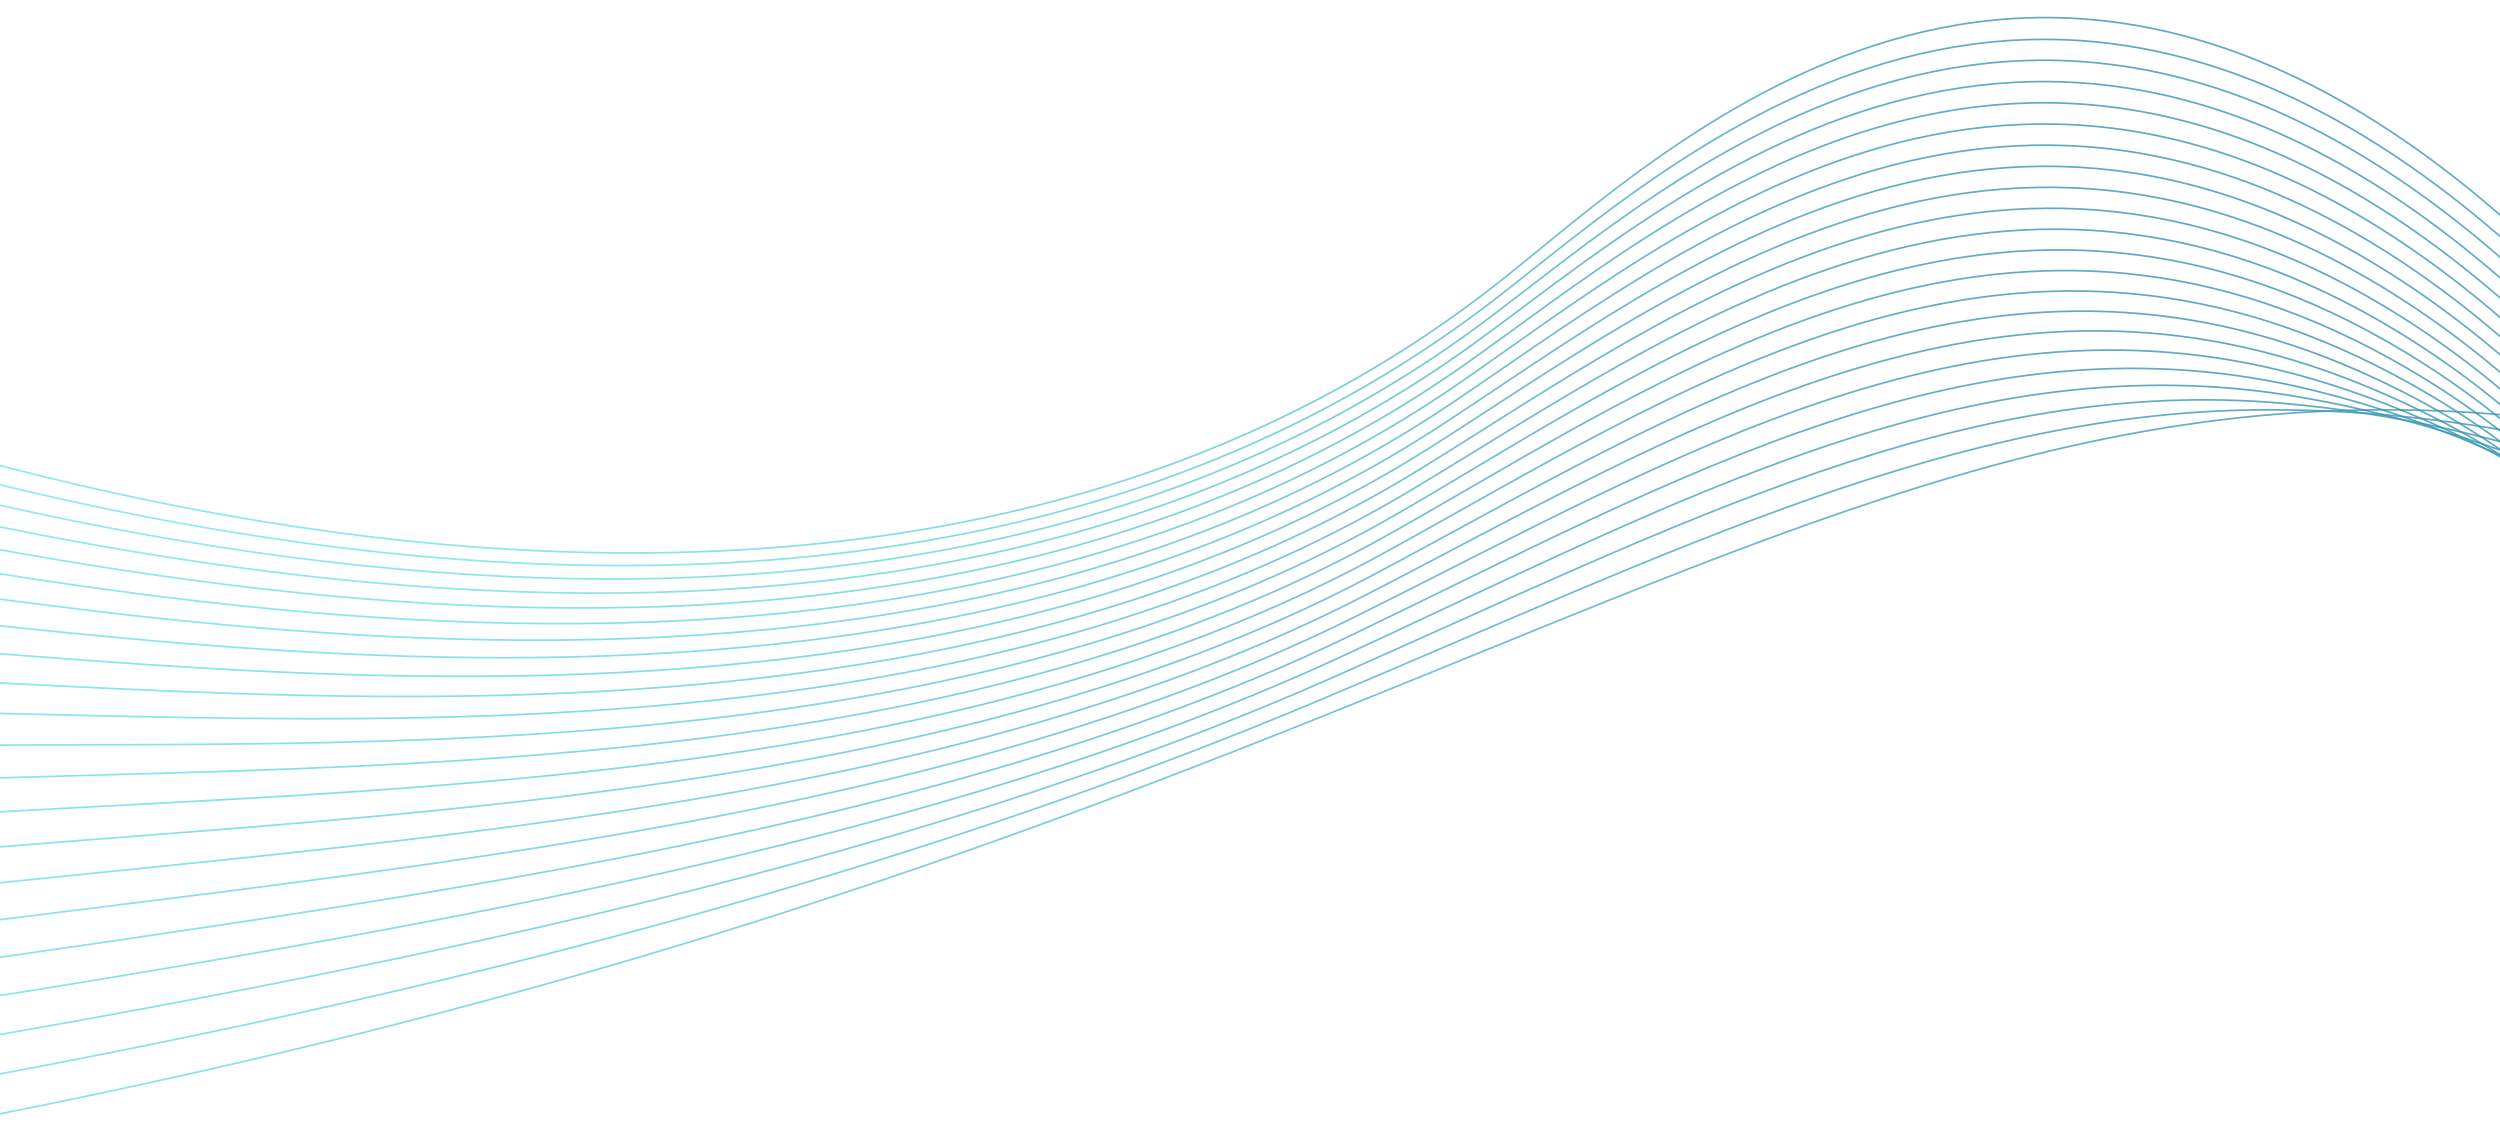<svg width="1440" height="651" viewBox="0 0 1440 651" fill="none" 
preserveAspectRatio="none" xmlns="http://www.w3.org/2000/svg">
<g clip-path="url(#clip0_1678_5859)">
<g opacity="0.8">
<path opacity="0.8" d="M-187.151 674.656C955.286 495.524 1068.44 78.619 1706.88 298.618" stroke="url(#paint0_linear_1678_5859)" stroke-miterlimit="10"/>
<path opacity="0.8" d="M-190.093 651.21C223.723 586.325 527.454 501.258 760.405 403.159C968.759 315.428 1127.83 236.017 1307.22 236.053C1433.06 236.079 1549.41 267.114 1703.04 320.043" stroke="url(#paint1_linear_1678_5859)" stroke-miterlimit="10"/>
<path opacity="0.8" d="M-193.035 627.765C200.091 566.133 521.912 498.708 765.561 391.139C967.901 301.804 1130.64 215.779 1315.94 232.395C1448.48 244.276 1553.26 291.184 1699.2 341.469" stroke="url(#paint2_linear_1678_5859)" stroke-miterlimit="10"/>
<path opacity="0.8" d="M-195.978 604.319C176.461 545.912 516.362 496.296 770.718 379.09C967.144 288.576 1133.58 195.86 1324.65 228.703C1463.95 252.656 1557.08 315.246 1695.33 362.889" stroke="url(#paint3_linear_1678_5859)" stroke-miterlimit="10"/>
<path opacity="0.8" d="M-198.918 580.874C152.832 525.721 510.845 494.093 775.877 367.07C966.475 275.687 1136.58 176.274 1333.36 225.039C1479.47 261.251 1560.89 339.333 1691.47 384.31" stroke="url(#paint4_linear_1678_5859)" stroke-miterlimit="10"/>
<path opacity="0.8" d="M-201.881 557.422C129.18 505.522 505.335 492.062 781.014 355.014C965.889 263.131 1139.61 156.949 1342.06 221.374C1495.04 270.056 1564.71 363.395 1687.6 405.756" stroke="url(#paint5_linear_1678_5859)" stroke-miterlimit="10"/>
<path opacity="0.8" d="M-204.823 533.978C105.55 485.303 499.899 490.223 786.192 342.972C965.395 250.803 1142.69 137.894 1350.77 217.683C1510.61 278.976 1568.54 387.459 1683.76 427.155" stroke="url(#paint6_linear_1678_5859)" stroke-miterlimit="10"/>
<path opacity="0.8" d="M-207.765 510.532C81.919 465.111 494.491 488.619 791.349 330.952C964.947 238.743 1145.71 119.024 1359.5 214.053C1526.18 288.125 1572.38 411.584 1679.92 448.637" stroke="url(#paint7_linear_1678_5859)" stroke-miterlimit="10"/>
<path opacity="0.8" d="M-210.705 487.058C58.269 444.884 489.155 487.233 796.508 318.875C964.574 226.845 1148.73 100.32 1368.2 210.361C1541.71 297.345 1576.19 435.613 1676.05 470.029" stroke="url(#paint8_linear_1678_5859)" stroke-miterlimit="10"/>
<path opacity="0.8" d="M-213.646 463.613C34.639 424.692 483.908 486.1 801.666 306.854C964.254 215.133 1151.7 81.745 1376.91 206.669C1557.21 306.671 1580.02 459.676 1672.19 491.449" stroke="url(#paint9_linear_1678_5859)" stroke-miterlimit="10"/>
<path opacity="0.8" d="M-216.588 440.167C11.009 404.471 478.75 485.247 806.824 294.805C964.008 203.583 1154.61 63.27 1385.62 202.977C1572.66 316.098 1583.84 483.739 1668.33 512.841" stroke="url(#paint10_linear_1678_5859)" stroke-miterlimit="10"/>
<path opacity="0.8" d="M-219.53 416.722C-12.622 384.279 473.699 484.681 811.98 282.784C963.793 192.185 1157.5 44.929 1394.33 199.341C1588.08 325.686 1587.67 507.858 1664.48 534.322" stroke="url(#paint11_linear_1678_5859)" stroke-miterlimit="10"/>
<path opacity="0.8" d="M-222.492 393.271C-36.273 364.082 468.738 484.396 817.118 270.73C963.616 180.883 1160.31 26.594 1403.03 195.65C1603.49 335.242 1591.47 531.888 1660.62 555.715" stroke="url(#paint12_linear_1678_5859)" stroke-miterlimit="10"/>
<path opacity="0.8" d="M-225.435 369.825C-59.904 343.861 463.942 484.47 822.295 258.687C963.513 169.715 1163.13 8.375 1411.76 191.963C1618.84 344.897 1595.32 555.957 1656.78 577.14" stroke="url(#paint13_linear_1678_5859)" stroke-miterlimit="10"/>
<path opacity="0.8" d="M-228.376 346.38C-83.534 323.669 459.314 484.932 827.453 246.666C963.449 158.643 1165.86 -9.81 1420.47 188.327C1634.15 354.625 1599.14 580.076 1652.91 598.588" stroke="url(#paint14_linear_1678_5859)" stroke-miterlimit="10"/>
<path opacity="0.8" d="M-231.318 322.935C-107.165 303.477 454.852 485.753 832.611 234.618C963.419 147.667 1168.58 -28.001 1429.17 184.636C1649.44 364.348 1602.97 604.139 1649.05 620.009" stroke="url(#paint15_linear_1678_5859)" stroke-miterlimit="10"/>
<path opacity="0.8" d="M-234.259 299.49C-130.794 283.257 450.615 487.035 837.768 222.597C963.428 136.757 1171.22 -46.126 1437.88 180.972C1664.66 374.108 1606.8 628.203 1645.18 641.429" stroke="url(#paint16_linear_1678_5859)" stroke-miterlimit="10"/>
<path opacity="0.8" d="M-237.202 276.044C-154.446 263.059 446.579 488.8 842.925 210.549C963.495 125.921 1173.87 -64.25 1446.61 177.314C1679.9 383.93 1610.62 652.294 1641.36 662.889" stroke="url(#paint17_linear_1678_5859)" stroke-miterlimit="10"/>
<path opacity="0.8" d="M-240.143 252.599C-178.077 242.867 442.828 491.071 848.103 198.534C963.62 115.158 1176.47 -82.331 1455.33 173.656C1695.1 393.741 1614.47 676.363 1637.51 684.314" stroke="url(#paint18_linear_1678_5859)" stroke-miterlimit="10"/>
<path opacity="0.8" d="M-243.085 229.154C-201.708 222.675 439.357 493.932 853.261 186.485C963.767 104.402 1179.03 -100.423 1464.04 169.964C1710.24 403.534 1618.29 700.426 1633.65 705.707" stroke="url(#paint19_linear_1678_5859)" stroke-miterlimit="10"/>
<path opacity="0.8" d="M-246.047 205.701C-225.358 202.448 436.224 497.427 858.399 174.429C963.931 93.705 1181.24 -117.876 1472.73 166.265C1725.1 413.9 1622.1 724.482 1629.77 727.12" stroke="url(#paint20_linear_1678_5859)" stroke-miterlimit="10"/>
<path opacity="0.8" d="M-248.989 182.257C-248.989 182.257 433.469 501.627 863.555 162.41C964.154 83.056 1184.05 -136.58 1481.44 162.63C1740.45 423.243 1625.9 748.568 1625.9 748.568" stroke="url(#paint21_linear_1678_5859)" stroke-miterlimit="10"/>
</g>
</g>
<defs>
<linearGradient id="paint0_linear_1678_5859" x1="786.065" y1="37.4" x2="548.983" y2="881.431" gradientUnits="userSpaceOnUse">
<stop stop-color="#0579A0"/>
<stop offset="1" stop-color="#50E2E2"/>
</linearGradient>
<linearGradient id="paint1_linear_1678_5859" x1="781.526" y1="56.049" x2="555.521" y2="860.647" gradientUnits="userSpaceOnUse">
<stop stop-color="#0579A0"/>
<stop offset="1" stop-color="#50E2E2"/>
</linearGradient>
<linearGradient id="paint2_linear_1678_5859" x1="777.379" y1="67.972" x2="560.67" y2="839.475" gradientUnits="userSpaceOnUse">
<stop stop-color="#0579A0"/>
<stop offset="1" stop-color="#50E2E2"/>
</linearGradient>
<linearGradient id="paint3_linear_1678_5859" x1="773.78" y1="70.313" x2="563.832" y2="817.744" gradientUnits="userSpaceOnUse">
<stop stop-color="#0579A0"/>
<stop offset="1" stop-color="#50E2E2"/>
</linearGradient>
<linearGradient id="paint4_linear_1678_5859" x1="770.533" y1="66.647" x2="565.757" y2="795.666" gradientUnits="userSpaceOnUse">
<stop stop-color="#0579A0"/>
<stop offset="1" stop-color="#50E2E2"/>
</linearGradient>
<linearGradient id="paint5_linear_1678_5859" x1="767.465" y1="59.708" x2="566.996" y2="773.394" gradientUnits="userSpaceOnUse">
<stop stop-color="#0579A0"/>
<stop offset="1" stop-color="#50E2E2"/>
</linearGradient>
<linearGradient id="paint6_linear_1678_5859" x1="764.515" y1="51.111" x2="567.912" y2="751.033" gradientUnits="userSpaceOnUse">
<stop stop-color="#0579A0"/>
<stop offset="1" stop-color="#50E2E2"/>
</linearGradient>
<linearGradient id="paint7_linear_1678_5859" x1="761.624" y1="41.493" x2="568.617" y2="728.612" gradientUnits="userSpaceOnUse">
<stop stop-color="#0579A0"/>
<stop offset="1" stop-color="#50E2E2"/>
</linearGradient>
<linearGradient id="paint8_linear_1678_5859" x1="758.77" y1="31.068" x2="569.155" y2="706.115" gradientUnits="userSpaceOnUse">
<stop stop-color="#0579A0"/>
<stop offset="1" stop-color="#50E2E2"/>
</linearGradient>
<linearGradient id="paint9_linear_1678_5859" x1="755.95" y1="20.085" x2="569.57" y2="683.613" gradientUnits="userSpaceOnUse">
<stop stop-color="#0579A0"/>
<stop offset="1" stop-color="#50E2E2"/>
</linearGradient>
<linearGradient id="paint10_linear_1678_5859" x1="753.153" y1="8.676" x2="569.896" y2="661.085" gradientUnits="userSpaceOnUse">
<stop stop-color="#0579A0"/>
<stop offset="1" stop-color="#50E2E2"/>
</linearGradient>
<linearGradient id="paint11_linear_1678_5859" x1="750.383" y1="-3.016" x2="570.173" y2="638.544" gradientUnits="userSpaceOnUse">
<stop stop-color="#0579A0"/>
<stop offset="1" stop-color="#50E2E2"/>
</linearGradient>
<linearGradient id="paint12_linear_1678_5859" x1="747.612" y1="-15.032" x2="570.366" y2="615.979" gradientUnits="userSpaceOnUse">
<stop stop-color="#0579A0"/>
<stop offset="1" stop-color="#50E2E2"/>
</linearGradient>
<linearGradient id="paint13_linear_1678_5859" x1="744.871" y1="-27.242" x2="570.535" y2="593.408" gradientUnits="userSpaceOnUse">
<stop stop-color="#0579A0"/>
<stop offset="1" stop-color="#50E2E2"/>
</linearGradient>
<linearGradient id="paint14_linear_1678_5859" x1="742.132" y1="-39.605" x2="570.666" y2="570.825" gradientUnits="userSpaceOnUse">
<stop stop-color="#0579A0"/>
<stop offset="1" stop-color="#50E2E2"/>
</linearGradient>
<linearGradient id="paint15_linear_1678_5859" x1="739.402" y1="-52.164" x2="570.755" y2="548.231" gradientUnits="userSpaceOnUse">
<stop stop-color="#0579A0"/>
<stop offset="1" stop-color="#50E2E2"/>
</linearGradient>
<linearGradient id="paint16_linear_1678_5859" x1="736.678" y1="-64.821" x2="570.825" y2="525.632" gradientUnits="userSpaceOnUse">
<stop stop-color="#0579A0"/>
<stop offset="1" stop-color="#50E2E2"/>
</linearGradient>
<linearGradient id="paint17_linear_1678_5859" x1="733.982" y1="-77.597" x2="570.888" y2="503.031" gradientUnits="userSpaceOnUse">
<stop stop-color="#0579A0"/>
<stop offset="1" stop-color="#50E2E2"/>
</linearGradient>
<linearGradient id="paint18_linear_1678_5859" x1="731.281" y1="-90.46" x2="570.924" y2="480.422" gradientUnits="userSpaceOnUse">
<stop stop-color="#0579A0"/>
<stop offset="1" stop-color="#50E2E2"/>
</linearGradient>
<linearGradient id="paint19_linear_1678_5859" x1="728.576" y1="-103.439" x2="570.927" y2="457.804" gradientUnits="userSpaceOnUse">
<stop stop-color="#0579A0"/>
<stop offset="1" stop-color="#50E2E2"/>
</linearGradient>
<linearGradient id="paint20_linear_1678_5859" x1="729.222" y1="-115.244" x2="572.852" y2="441.445" gradientUnits="userSpaceOnUse">
<stop stop-color="#0579A0"/>
<stop offset="1" stop-color="#50E2E2"/>
</linearGradient>
<linearGradient id="paint21_linear_1678_5859" x1="731.089" y1="-127.363" x2="568.478" y2="451.545" gradientUnits="userSpaceOnUse">
<stop stop-color="#0579A0"/>
<stop offset="1" stop-color="#50E2E2"/>
</linearGradient>
<clipPath id="clip0_1678_5859">
<rect width="1440" height="651" fill="white"/>
</clipPath>
</defs>
</svg>
